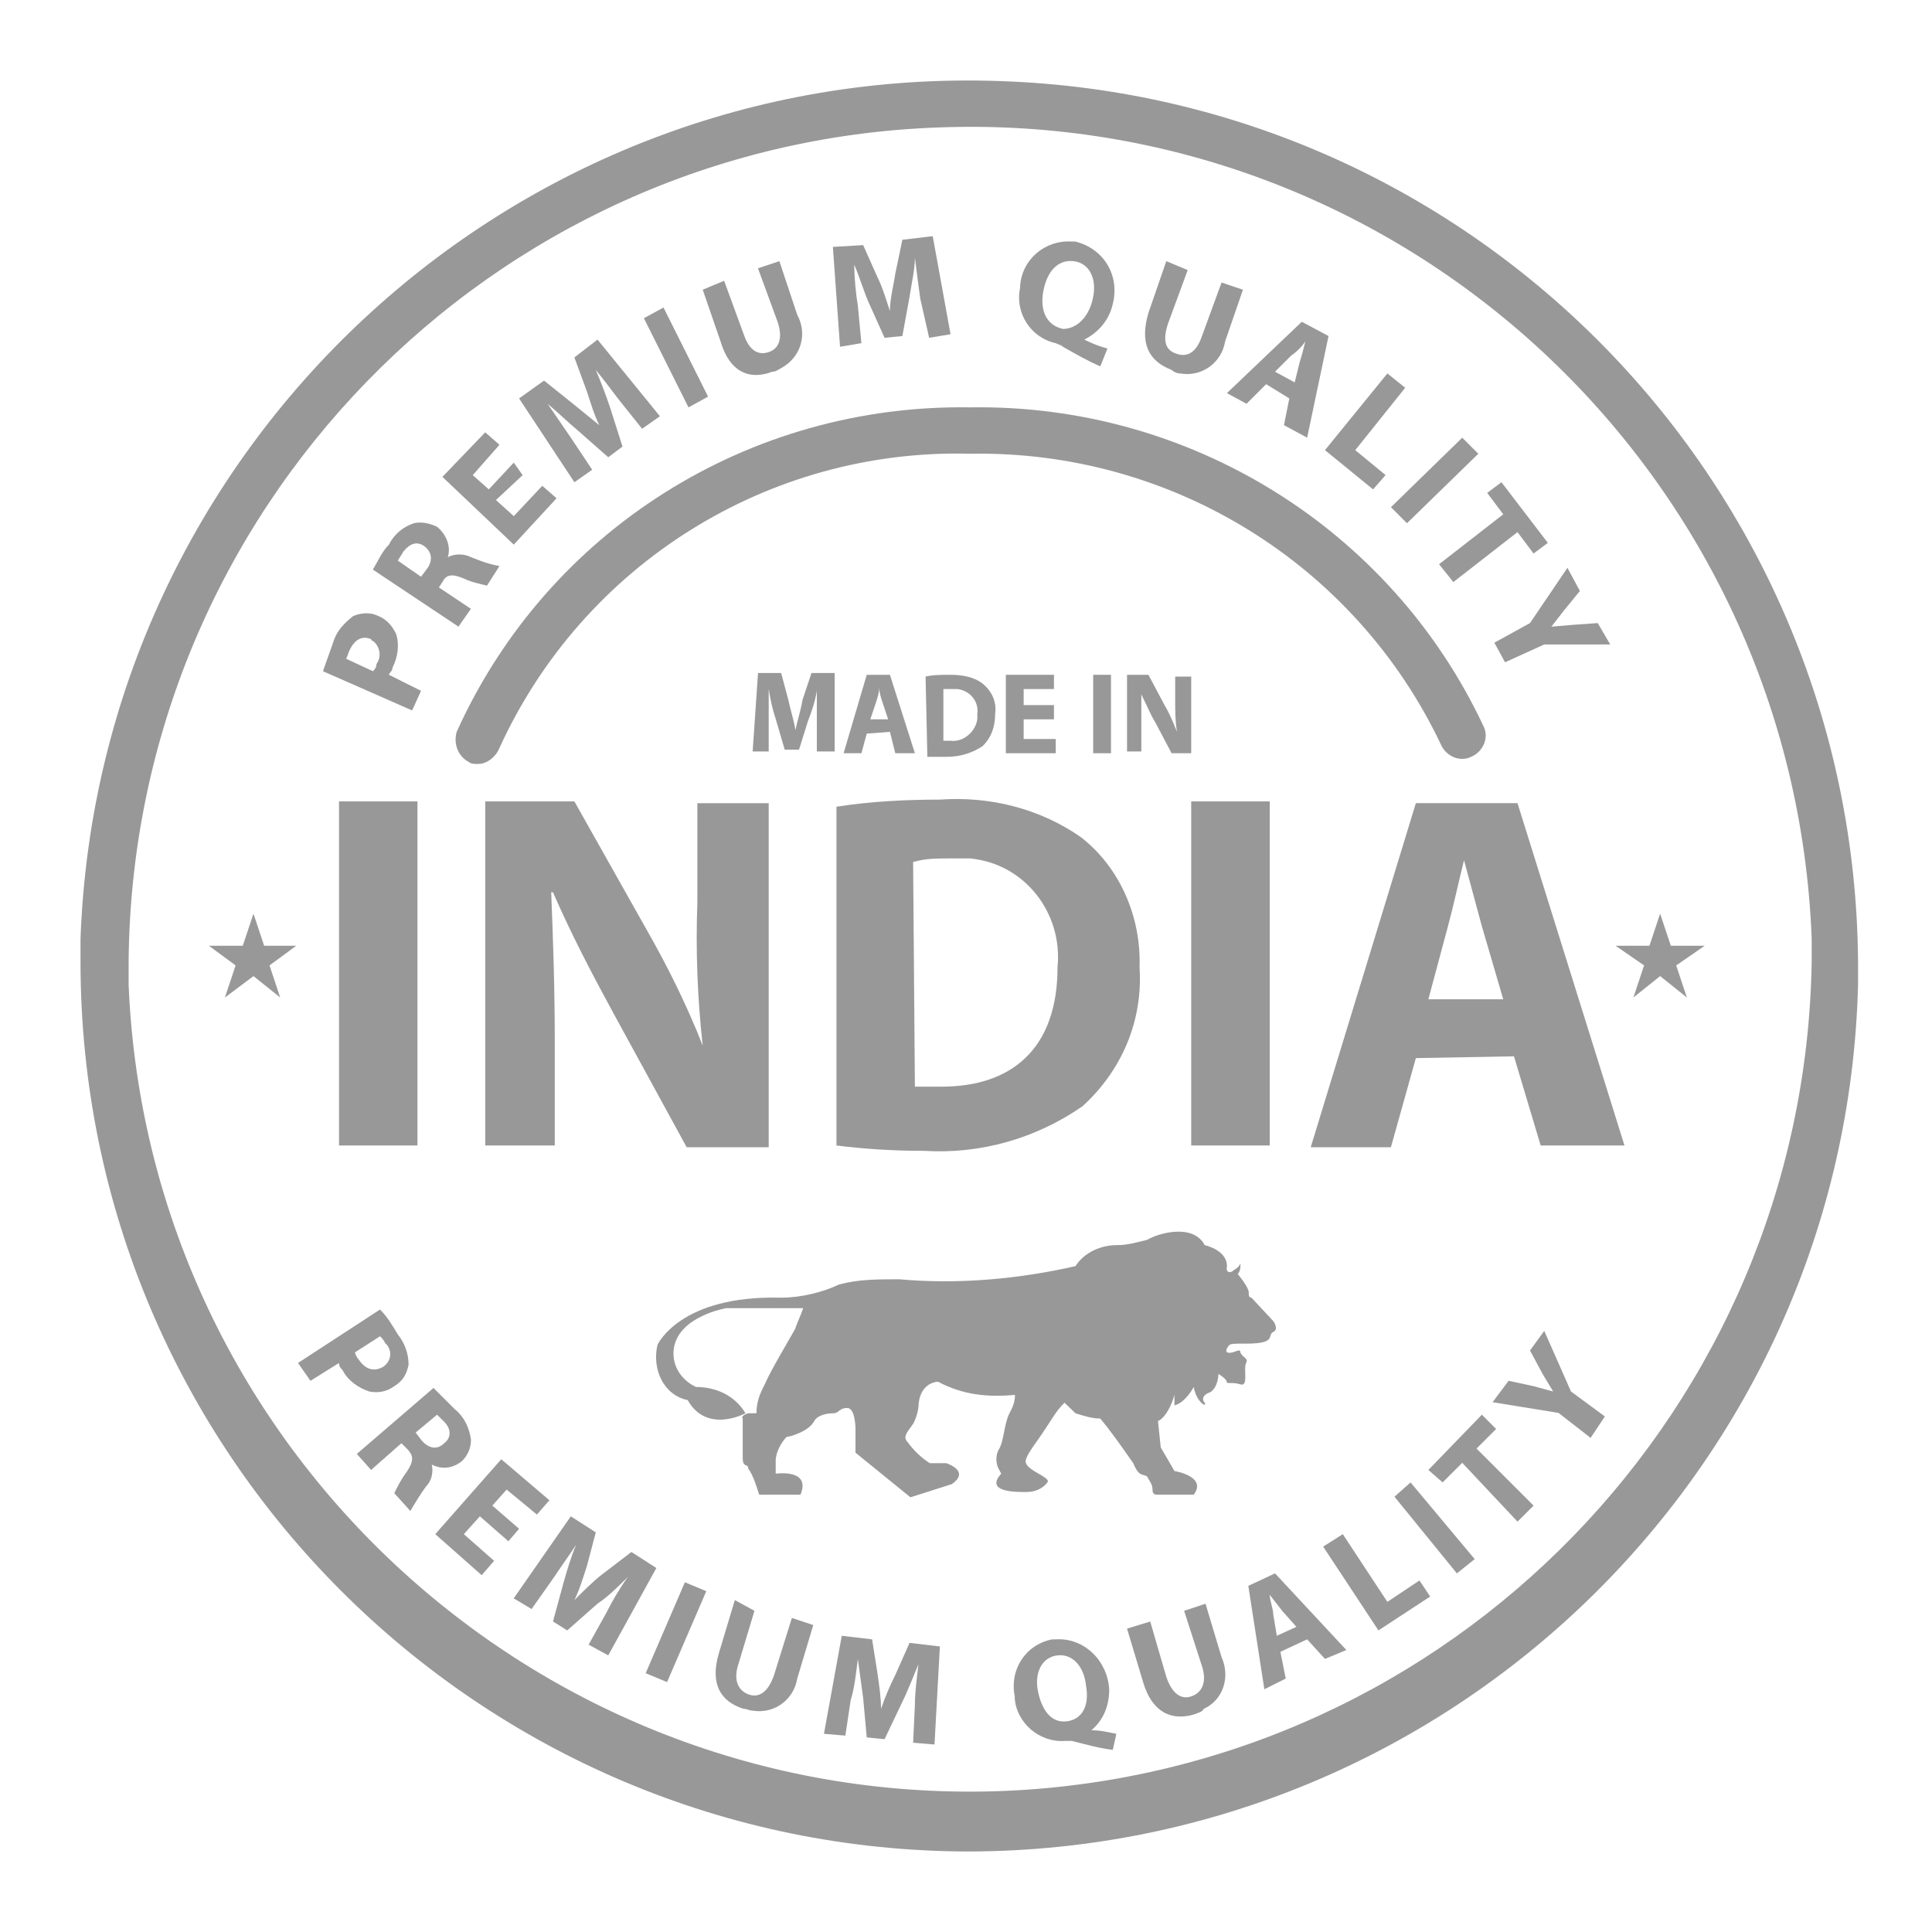 <svg width="40" height="40" viewBox="0 0 40 40" fill="none" xmlns="http://www.w3.org/2000/svg">
<path d="M20.086 38.333C9.935 38.333 1.667 30.102 1.667 19.914V19.434C2.036 9.283 10.563 1.31 20.714 1.679C30.569 2.011 38.395 10.058 38.469 19.914V20.394C38.21 30.36 30.053 38.296 20.086 38.333ZM2.663 20.394C3.069 30.028 11.227 37.484 20.825 37.078C30.053 36.672 37.361 29.142 37.509 19.914V19.434C37.14 9.8 29.056 2.269 19.422 2.639C10.157 2.971 2.737 10.575 2.663 19.914V20.394Z" fill="#333333" fill-opacity="0.5"/>
<path d="M9.898 15.817C9.825 15.817 9.751 15.817 9.714 15.78C9.492 15.669 9.382 15.411 9.455 15.152C11.338 10.981 15.509 8.36 20.086 8.434C24.627 8.36 28.798 10.944 30.717 15.041C30.828 15.263 30.717 15.558 30.459 15.669C30.237 15.78 29.942 15.669 29.831 15.411C28.059 11.682 24.257 9.32 20.086 9.394C15.915 9.283 12.076 11.682 10.341 15.485C10.268 15.669 10.083 15.817 9.898 15.817Z" fill="#333333" fill-opacity="0.5"/>
<path d="M16.912 14.968C16.912 14.783 16.912 14.525 16.912 14.303C16.875 14.525 16.801 14.746 16.727 14.931L16.543 15.521H16.247L16.063 14.894C15.989 14.672 15.952 14.488 15.915 14.266C15.915 14.488 15.915 14.746 15.915 14.931V15.558H15.583L15.694 13.934H16.173L16.321 14.488C16.358 14.672 16.432 14.894 16.469 15.115C16.506 14.931 16.579 14.709 16.616 14.488L16.801 13.934H17.281V15.558H16.912V14.968Z" fill="#333333" fill-opacity="0.5"/>
<path d="M17.945 15.189L17.835 15.595H17.466L17.945 13.971H18.425L18.942 15.595H18.536L18.425 15.152L17.945 15.189ZM18.388 14.893L18.278 14.561C18.241 14.451 18.204 14.34 18.204 14.229C18.204 14.34 18.167 14.451 18.13 14.561L18.019 14.893H18.388Z" fill="#333333" fill-opacity="0.5"/>
<path d="M19.163 14.008C19.311 13.971 19.495 13.971 19.68 13.971C19.902 13.971 20.16 14.008 20.345 14.155C20.529 14.303 20.64 14.524 20.603 14.783C20.603 15.041 20.529 15.263 20.345 15.447C20.123 15.595 19.865 15.669 19.606 15.669C19.459 15.669 19.311 15.669 19.2 15.669L19.163 14.008ZM19.532 15.336H19.68C19.939 15.373 20.197 15.152 20.234 14.893C20.234 14.857 20.234 14.82 20.234 14.783C20.271 14.524 20.086 14.303 19.828 14.266C19.791 14.266 19.754 14.266 19.717 14.266C19.643 14.266 19.606 14.266 19.532 14.266V15.336Z" fill="#333333" fill-opacity="0.5"/>
<path d="M21.821 14.893H21.194V15.3H21.858V15.595H20.825V13.971H21.821V14.266H21.194V14.598H21.821V14.893Z" fill="#333333" fill-opacity="0.5"/>
<path d="M23.002 13.971V15.595H22.633V13.971H23.002Z" fill="#333333" fill-opacity="0.5"/>
<path d="M23.334 15.595V13.971H23.777L24.11 14.598C24.22 14.783 24.294 14.967 24.368 15.152C24.331 14.93 24.331 14.709 24.331 14.488V14.008H24.663V15.595H24.257L23.925 14.967C23.814 14.783 23.741 14.598 23.63 14.377C23.63 14.598 23.63 14.82 23.63 15.078V15.558H23.334V15.595Z" fill="#333333" fill-opacity="0.5"/>
<path d="M7.868 27.112C8.016 27.259 8.126 27.444 8.237 27.629C8.385 27.813 8.459 28.035 8.459 28.256C8.422 28.441 8.348 28.588 8.163 28.699C8.016 28.81 7.831 28.847 7.646 28.81C7.425 28.736 7.203 28.588 7.093 28.367C7.056 28.33 7.019 28.293 7.019 28.219L6.428 28.588L6.17 28.219L7.868 27.112ZM7.351 27.998C7.351 28.035 7.388 28.108 7.425 28.145C7.573 28.367 7.757 28.404 7.942 28.293C8.089 28.182 8.126 27.998 8.016 27.85L7.979 27.813C7.942 27.739 7.905 27.702 7.868 27.666L7.351 27.998Z" fill="#333333" fill-opacity="0.5"/>
<path d="M8.975 28.736C9.123 28.884 9.271 29.031 9.418 29.179C9.603 29.326 9.714 29.548 9.751 29.806C9.751 29.991 9.677 30.139 9.566 30.249C9.381 30.397 9.16 30.434 8.939 30.323C8.975 30.471 8.939 30.655 8.828 30.766C8.717 30.914 8.606 31.098 8.496 31.283L8.163 30.914C8.237 30.766 8.311 30.618 8.422 30.471C8.569 30.249 8.569 30.139 8.422 29.991L8.311 29.88L7.683 30.434L7.388 30.102L8.975 28.736ZM8.606 29.659L8.717 29.806C8.865 29.991 9.049 30.028 9.197 29.88C9.345 29.769 9.345 29.585 9.197 29.437C9.16 29.4 9.086 29.326 9.049 29.29L8.606 29.659Z" fill="#333333" fill-opacity="0.5"/>
<path d="M10.526 31.91L9.935 31.394L9.603 31.763L10.23 32.316L9.972 32.612L9.012 31.763L10.378 30.212L11.375 31.061L11.116 31.357L10.489 30.84L10.193 31.172L10.747 31.652L10.526 31.91Z" fill="#333333" fill-opacity="0.5"/>
<path d="M12.556 33.387C12.667 33.165 12.814 32.907 12.999 32.649C12.814 32.833 12.593 33.055 12.371 33.202L11.744 33.756L11.449 33.571L11.67 32.759C11.744 32.501 11.818 32.242 11.928 31.984C11.781 32.206 11.596 32.464 11.449 32.685L11.006 33.313L10.636 33.092L11.818 31.394L12.335 31.726L12.15 32.427C12.076 32.649 12.002 32.907 11.892 33.129C12.076 32.944 12.261 32.759 12.445 32.612L13.073 32.132L13.589 32.464L12.593 34.273L12.187 34.051L12.556 33.387Z" fill="#333333" fill-opacity="0.5"/>
<path d="M14.623 32.944L13.811 34.826L13.368 34.642L14.18 32.759L14.623 32.944Z" fill="#333333" fill-opacity="0.5"/>
<path d="M15.62 33.35L15.287 34.457C15.177 34.789 15.287 35.011 15.509 35.085C15.73 35.159 15.915 35.011 16.026 34.679L16.395 33.498L16.838 33.645L16.506 34.753C16.432 35.196 16.026 35.491 15.583 35.417C15.509 35.417 15.472 35.38 15.398 35.38C14.918 35.232 14.697 34.863 14.881 34.236L15.214 33.128L15.62 33.35Z" fill="#333333" fill-opacity="0.5"/>
<path d="M18.942 35.306C18.942 35.048 18.979 34.753 19.016 34.457C18.905 34.716 18.794 35.011 18.683 35.233L18.314 36.008L17.945 35.971L17.871 35.159C17.834 34.9 17.798 34.605 17.761 34.347C17.724 34.642 17.687 34.974 17.613 35.196L17.502 35.934L17.059 35.897L17.428 33.867L18.056 33.941L18.167 34.642C18.204 34.9 18.241 35.159 18.241 35.38C18.314 35.159 18.425 34.9 18.536 34.679L18.831 34.014L19.459 34.088L19.348 36.118L18.905 36.081L18.942 35.306Z" fill="#333333" fill-opacity="0.5"/>
<path d="M23.039 36.229C22.744 36.192 22.485 36.118 22.19 36.044C22.153 36.044 22.079 36.044 22.043 36.044C21.526 36.081 21.046 35.675 21.009 35.159C21.009 35.159 21.009 35.159 21.009 35.122C20.898 34.568 21.23 34.051 21.784 33.941C21.821 33.941 21.858 33.941 21.858 33.941C22.449 33.904 22.928 34.383 22.965 34.974C22.965 35.306 22.855 35.602 22.596 35.823C22.781 35.823 22.928 35.86 23.113 35.897L23.039 36.229ZM22.485 34.9C22.449 34.531 22.227 34.236 21.895 34.273C21.563 34.31 21.415 34.642 21.489 35.011C21.563 35.38 21.747 35.675 22.079 35.639C22.412 35.602 22.559 35.306 22.485 34.9Z" fill="#333333" fill-opacity="0.5"/>
<path d="M23.814 33.572L24.147 34.716C24.257 35.048 24.442 35.196 24.663 35.122C24.885 35.048 24.995 34.827 24.885 34.495L24.516 33.35L24.959 33.203L25.291 34.31C25.475 34.716 25.328 35.196 24.922 35.38C24.885 35.454 24.811 35.454 24.737 35.491C24.257 35.639 23.851 35.454 23.667 34.827L23.334 33.719L23.814 33.572Z" fill="#333333" fill-opacity="0.5"/>
<path d="M26.509 34.199L26.62 34.753L26.177 34.974L25.845 32.833L26.398 32.575L27.875 34.162L27.432 34.346L27.063 33.941L26.509 34.199ZM26.841 33.682L26.546 33.35L26.288 33.018C26.288 33.128 26.361 33.313 26.361 33.424L26.435 33.867L26.841 33.682Z" fill="#333333" fill-opacity="0.5"/>
<path d="M27.395 32.021L27.801 31.763L28.724 33.165L29.388 32.722L29.61 33.055L28.539 33.756L27.395 32.021Z" fill="#333333" fill-opacity="0.5"/>
<path d="M29.204 30.692L30.532 32.28L30.163 32.575L28.871 30.988L29.204 30.692Z" fill="#333333" fill-opacity="0.5"/>
<path d="M30.274 30.286L29.868 30.692L29.573 30.434L30.68 29.29L30.976 29.585L30.57 29.991L31.751 31.172L31.419 31.504L30.274 30.286Z" fill="#333333" fill-opacity="0.5"/>
<path d="M32.932 29.77L32.268 29.253L30.902 29.031L31.234 28.588L31.751 28.699L32.157 28.81L31.935 28.441L31.677 27.961L31.972 27.555L32.526 28.81L33.227 29.326L32.932 29.77Z" fill="#333333" fill-opacity="0.5"/>
<path d="M6.687 13.897C6.761 13.675 6.835 13.491 6.908 13.269C6.982 13.048 7.13 12.9 7.315 12.753C7.499 12.679 7.684 12.679 7.831 12.753C8.016 12.826 8.127 12.974 8.2 13.122C8.274 13.343 8.237 13.602 8.127 13.823C8.127 13.897 8.053 13.934 8.053 13.971L8.717 14.303L8.533 14.709L6.687 13.897ZM7.721 13.897C7.757 13.86 7.794 13.823 7.794 13.749C7.905 13.602 7.868 13.38 7.721 13.269C7.721 13.269 7.684 13.269 7.684 13.232C7.499 13.159 7.351 13.232 7.241 13.454C7.204 13.528 7.204 13.565 7.167 13.639L7.721 13.897Z" fill="#333333" fill-opacity="0.5"/>
<path d="M7.72 11.793C7.831 11.608 7.905 11.424 8.052 11.276C8.163 11.055 8.348 10.907 8.569 10.833C8.717 10.796 8.901 10.833 9.049 10.907C9.234 11.055 9.344 11.313 9.271 11.535C9.418 11.461 9.603 11.461 9.75 11.535C9.935 11.608 10.12 11.682 10.341 11.719L10.083 12.125C9.935 12.088 9.75 12.051 9.603 11.978C9.344 11.867 9.234 11.904 9.16 12.051L9.086 12.162L9.75 12.605L9.492 12.974L7.72 11.793ZM8.717 11.941L8.828 11.793C8.975 11.608 8.938 11.424 8.791 11.313C8.643 11.203 8.495 11.239 8.348 11.424C8.311 11.498 8.274 11.535 8.237 11.608L8.717 11.941Z" fill="#333333" fill-opacity="0.5"/>
<path d="M10.821 9.837L10.268 10.353L10.637 10.686L11.227 10.058L11.523 10.316L10.637 11.276L9.16 9.873L10.046 8.951L10.341 9.209L9.788 9.837L10.12 10.132L10.637 9.578L10.821 9.837Z" fill="#333333" fill-opacity="0.5"/>
<path d="M12.851 8.323C12.704 8.139 12.519 7.88 12.335 7.659C12.445 7.917 12.556 8.212 12.63 8.434L12.888 9.246L12.593 9.467L11.965 8.914C11.744 8.729 11.559 8.545 11.338 8.36L11.818 9.061L12.261 9.726L11.892 9.984L10.747 8.249L11.264 7.88L11.818 8.323C12.002 8.471 12.224 8.655 12.408 8.803C12.298 8.582 12.224 8.323 12.15 8.102L11.892 7.4L12.371 7.031L13.663 8.618L13.294 8.877L12.851 8.323Z" fill="#333333" fill-opacity="0.5"/>
<path d="M13.737 6.367L14.66 8.212L14.254 8.434L13.331 6.588L13.737 6.367Z" fill="#333333" fill-opacity="0.5"/>
<path d="M14.992 5.813L15.398 6.921C15.509 7.253 15.693 7.364 15.915 7.29C16.136 7.216 16.21 6.994 16.099 6.662L15.693 5.555L16.136 5.407L16.505 6.515C16.727 6.921 16.579 7.401 16.173 7.622C16.099 7.659 16.062 7.696 15.989 7.696C15.509 7.88 15.103 7.696 14.918 7.068L14.549 5.998L14.992 5.813Z" fill="#333333" fill-opacity="0.5"/>
<path d="M19.053 6.182C19.016 5.924 18.979 5.628 18.942 5.333C18.942 5.591 18.868 5.887 18.831 6.145L18.683 6.957L18.314 6.994L17.982 6.256C17.871 5.998 17.798 5.739 17.687 5.481C17.687 5.776 17.724 6.108 17.761 6.33L17.834 7.105L17.392 7.179L17.244 5.112L17.871 5.075L18.167 5.739C18.277 5.961 18.351 6.219 18.425 6.44C18.425 6.182 18.499 5.924 18.536 5.665L18.683 4.964L19.311 4.89L19.68 6.92L19.237 6.994L19.053 6.182Z" fill="#333333" fill-opacity="0.5"/>
<path d="M22.781 7.585C22.522 7.474 22.264 7.326 22.006 7.179C21.969 7.142 21.932 7.142 21.858 7.105C21.341 6.994 21.009 6.477 21.12 5.961C21.12 5.961 21.12 5.961 21.12 5.924C21.157 5.37 21.637 4.964 22.19 5.001C22.227 5.001 22.264 5.001 22.264 5.001C22.855 5.149 23.187 5.702 23.039 6.293C22.965 6.625 22.744 6.883 22.448 7.031C22.596 7.105 22.781 7.179 22.928 7.216L22.781 7.585ZM22.633 6.145C22.707 5.776 22.559 5.444 22.227 5.407C21.895 5.37 21.673 5.628 21.6 6.034C21.526 6.44 21.673 6.736 22.006 6.81C22.301 6.81 22.559 6.551 22.633 6.145Z" fill="#333333" fill-opacity="0.5"/>
<path d="M24.59 5.592L24.183 6.699C24.073 7.031 24.11 7.253 24.368 7.327C24.59 7.401 24.774 7.29 24.885 6.958L25.291 5.85L25.734 5.998L25.365 7.068C25.291 7.511 24.885 7.807 24.442 7.733C24.368 7.733 24.294 7.696 24.257 7.659C23.777 7.474 23.593 7.105 23.777 6.478L24.147 5.407L24.59 5.592Z" fill="#333333" fill-opacity="0.5"/>
<path d="M26.214 7.954L25.808 8.36L25.402 8.139L26.952 6.662L27.506 6.957L27.063 9.061L26.583 8.803L26.694 8.249L26.214 7.954ZM26.805 7.917L26.915 7.474C26.952 7.363 26.989 7.216 27.026 7.068C26.952 7.179 26.841 7.29 26.731 7.363L26.398 7.696L26.805 7.917Z" fill="#333333" fill-opacity="0.5"/>
<path d="M28.724 7.732L29.093 8.028L28.059 9.32L28.687 9.836L28.428 10.132L27.432 9.32L28.724 7.732Z" fill="#333333" fill-opacity="0.5"/>
<path d="M30.607 9.394L29.13 10.833L28.798 10.501L30.274 9.062L30.607 9.394Z" fill="#333333" fill-opacity="0.5"/>
<path d="M31.123 10.648L30.791 10.205L31.086 9.984L32.046 11.239L31.751 11.46L31.418 11.017L30.09 12.051L29.794 11.682L31.123 10.648Z" fill="#333333" fill-opacity="0.5"/>
<path d="M30.939 13.306L31.677 12.9L32.452 11.756L32.71 12.236L32.378 12.642L32.12 12.974L32.563 12.937L33.079 12.9L33.338 13.343H31.972L31.16 13.712L30.939 13.306Z" fill="#333333" fill-opacity="0.5"/>
<path d="M8.643 16.592V23.716H7.019V16.592H8.643Z" fill="#333333" fill-opacity="0.5"/>
<path d="M10.046 23.716V16.592H11.892L13.368 19.213C13.811 19.988 14.217 20.8 14.549 21.649C14.438 20.652 14.402 19.656 14.438 18.696V16.629H15.915V23.753H14.217L12.704 20.984C12.261 20.172 11.818 19.323 11.449 18.474H11.412C11.449 19.397 11.486 20.431 11.486 21.575V23.716H10.046Z" fill="#333333" fill-opacity="0.5"/>
<path d="M17.318 16.702C18.019 16.592 18.758 16.555 19.459 16.555C20.492 16.481 21.526 16.739 22.375 17.33C23.187 17.957 23.63 18.991 23.593 20.025C23.667 21.132 23.224 22.166 22.412 22.904C21.452 23.568 20.308 23.9 19.127 23.827C18.499 23.827 17.909 23.79 17.318 23.716V16.702ZM18.942 22.498C19.127 22.498 19.311 22.498 19.496 22.498C20.935 22.498 21.895 21.723 21.895 20.025C22.006 18.917 21.231 17.884 20.086 17.773C19.939 17.773 19.791 17.773 19.643 17.773C19.385 17.773 19.163 17.773 18.905 17.847L18.942 22.498Z" fill="#333333" fill-opacity="0.5"/>
<path d="M26.288 16.592V23.716H24.663V16.592H26.288Z" fill="#333333" fill-opacity="0.5"/>
<path d="M29.314 21.907L28.797 23.753H27.137L29.314 16.628H31.418L33.633 23.716H31.898L31.345 21.87L29.314 21.907ZM31.123 20.689L30.68 19.175C30.569 18.769 30.422 18.216 30.311 17.81C30.2 18.253 30.09 18.769 29.979 19.175L29.573 20.689H31.123Z" fill="#333333" fill-opacity="0.5"/>
<path d="M13.612 27.846C13.612 27.846 14.068 26.812 16.174 26.867C16.573 26.867 17.028 26.758 17.37 26.595C17.768 26.486 18.167 26.486 18.622 26.486C19.818 26.595 21.071 26.486 22.267 26.214C22.437 25.942 22.779 25.779 23.12 25.779C23.348 25.779 23.519 25.725 23.747 25.67C24.032 25.507 24.715 25.344 24.942 25.779C24.942 25.779 25.455 25.888 25.398 26.269C25.398 26.269 25.398 26.377 25.512 26.323C25.569 26.269 25.626 26.269 25.683 26.16C25.683 26.214 25.683 26.323 25.626 26.377C25.626 26.377 25.854 26.649 25.854 26.758C25.854 26.812 25.854 26.867 25.91 26.867L26.366 27.356C26.366 27.356 26.48 27.519 26.366 27.574C26.252 27.628 26.366 27.737 26.138 27.791C25.91 27.846 25.512 27.791 25.455 27.846C25.398 27.9 25.341 28.009 25.455 28.009C25.569 28.009 25.683 27.9 25.683 28.009C25.74 28.118 25.854 28.118 25.797 28.226C25.74 28.335 25.854 28.716 25.683 28.662C25.512 28.607 25.398 28.662 25.398 28.607C25.398 28.553 25.227 28.444 25.227 28.444C25.227 28.444 25.227 28.716 25.056 28.825C24.886 28.879 24.886 28.988 24.942 29.042C25 29.151 24.772 29.042 24.715 28.716C24.715 28.716 24.544 29.042 24.316 29.097V28.879C24.316 28.879 24.202 29.314 23.975 29.423L24.032 29.967L24.316 30.456C24.316 30.456 25 30.565 24.715 30.946H23.975C23.918 30.946 23.861 30.946 23.861 30.837C23.861 30.728 23.804 30.674 23.747 30.565C23.633 30.511 23.576 30.565 23.462 30.293C23.234 29.967 23.007 29.64 22.779 29.369C22.608 29.369 22.437 29.314 22.267 29.26C22.209 29.205 22.096 29.097 22.039 29.042C21.868 29.205 21.754 29.423 21.64 29.586C21.469 29.858 21.185 30.184 21.242 30.293C21.299 30.456 21.697 30.565 21.697 30.674C21.583 30.837 21.412 30.891 21.242 30.891C21.014 30.891 20.387 30.891 20.729 30.511C20.729 30.511 20.729 30.511 20.672 30.402C20.615 30.293 20.615 30.13 20.672 30.021C20.786 29.858 20.786 29.477 20.9 29.26C20.957 29.151 21.014 29.042 21.014 28.879C20.445 28.933 19.932 28.879 19.42 28.607C19.42 28.607 19.078 28.607 19.021 29.042C19.021 29.205 18.964 29.369 18.907 29.477C18.793 29.64 18.679 29.749 18.793 29.858C18.907 30.021 19.078 30.184 19.249 30.293H19.59C19.59 30.293 20.103 30.456 19.704 30.728L18.85 31L17.712 30.076V29.586C17.712 29.586 17.712 29.151 17.541 29.151C17.37 29.151 17.37 29.26 17.256 29.26C17.085 29.26 16.914 29.314 16.857 29.423C16.744 29.64 16.345 29.749 16.288 29.749C16.174 29.858 16.06 30.076 16.06 30.239C16.06 30.511 16.06 30.511 16.06 30.511C16.06 30.511 16.8 30.402 16.573 30.946H16.459H15.719C15.662 30.782 15.605 30.565 15.491 30.402C15.491 30.293 15.377 30.402 15.377 30.184C15.377 29.967 15.377 29.369 15.377 29.369C15.377 29.369 15.32 29.314 15.491 29.26H15.662C15.662 29.042 15.719 28.879 15.833 28.662C15.946 28.39 16.402 27.628 16.459 27.52C16.516 27.356 16.573 27.247 16.63 27.084H15.035C15.035 27.084 14.068 27.247 13.954 27.9C13.897 28.226 14.068 28.553 14.409 28.716C14.808 28.716 15.206 28.879 15.434 29.26C15.434 29.26 14.637 29.695 14.238 28.988C13.726 28.879 13.498 28.335 13.612 27.846Z" fill="#333333" fill-opacity="0.5"/>
<path d="M34.371 18.917L34.593 19.581H35.294L34.704 19.988L34.925 20.652L34.371 20.209L33.818 20.652L34.039 19.988L33.449 19.581H34.15L34.371 18.917Z" fill="#333333" fill-opacity="0.5"/>
<path d="M5.248 18.917L5.469 19.581H6.133L5.58 19.988L5.801 20.652L5.248 20.209L4.657 20.652L4.878 19.988L4.325 19.581H5.026L5.248 18.917Z" fill="#333333" fill-opacity="0.5"/>
</svg>
